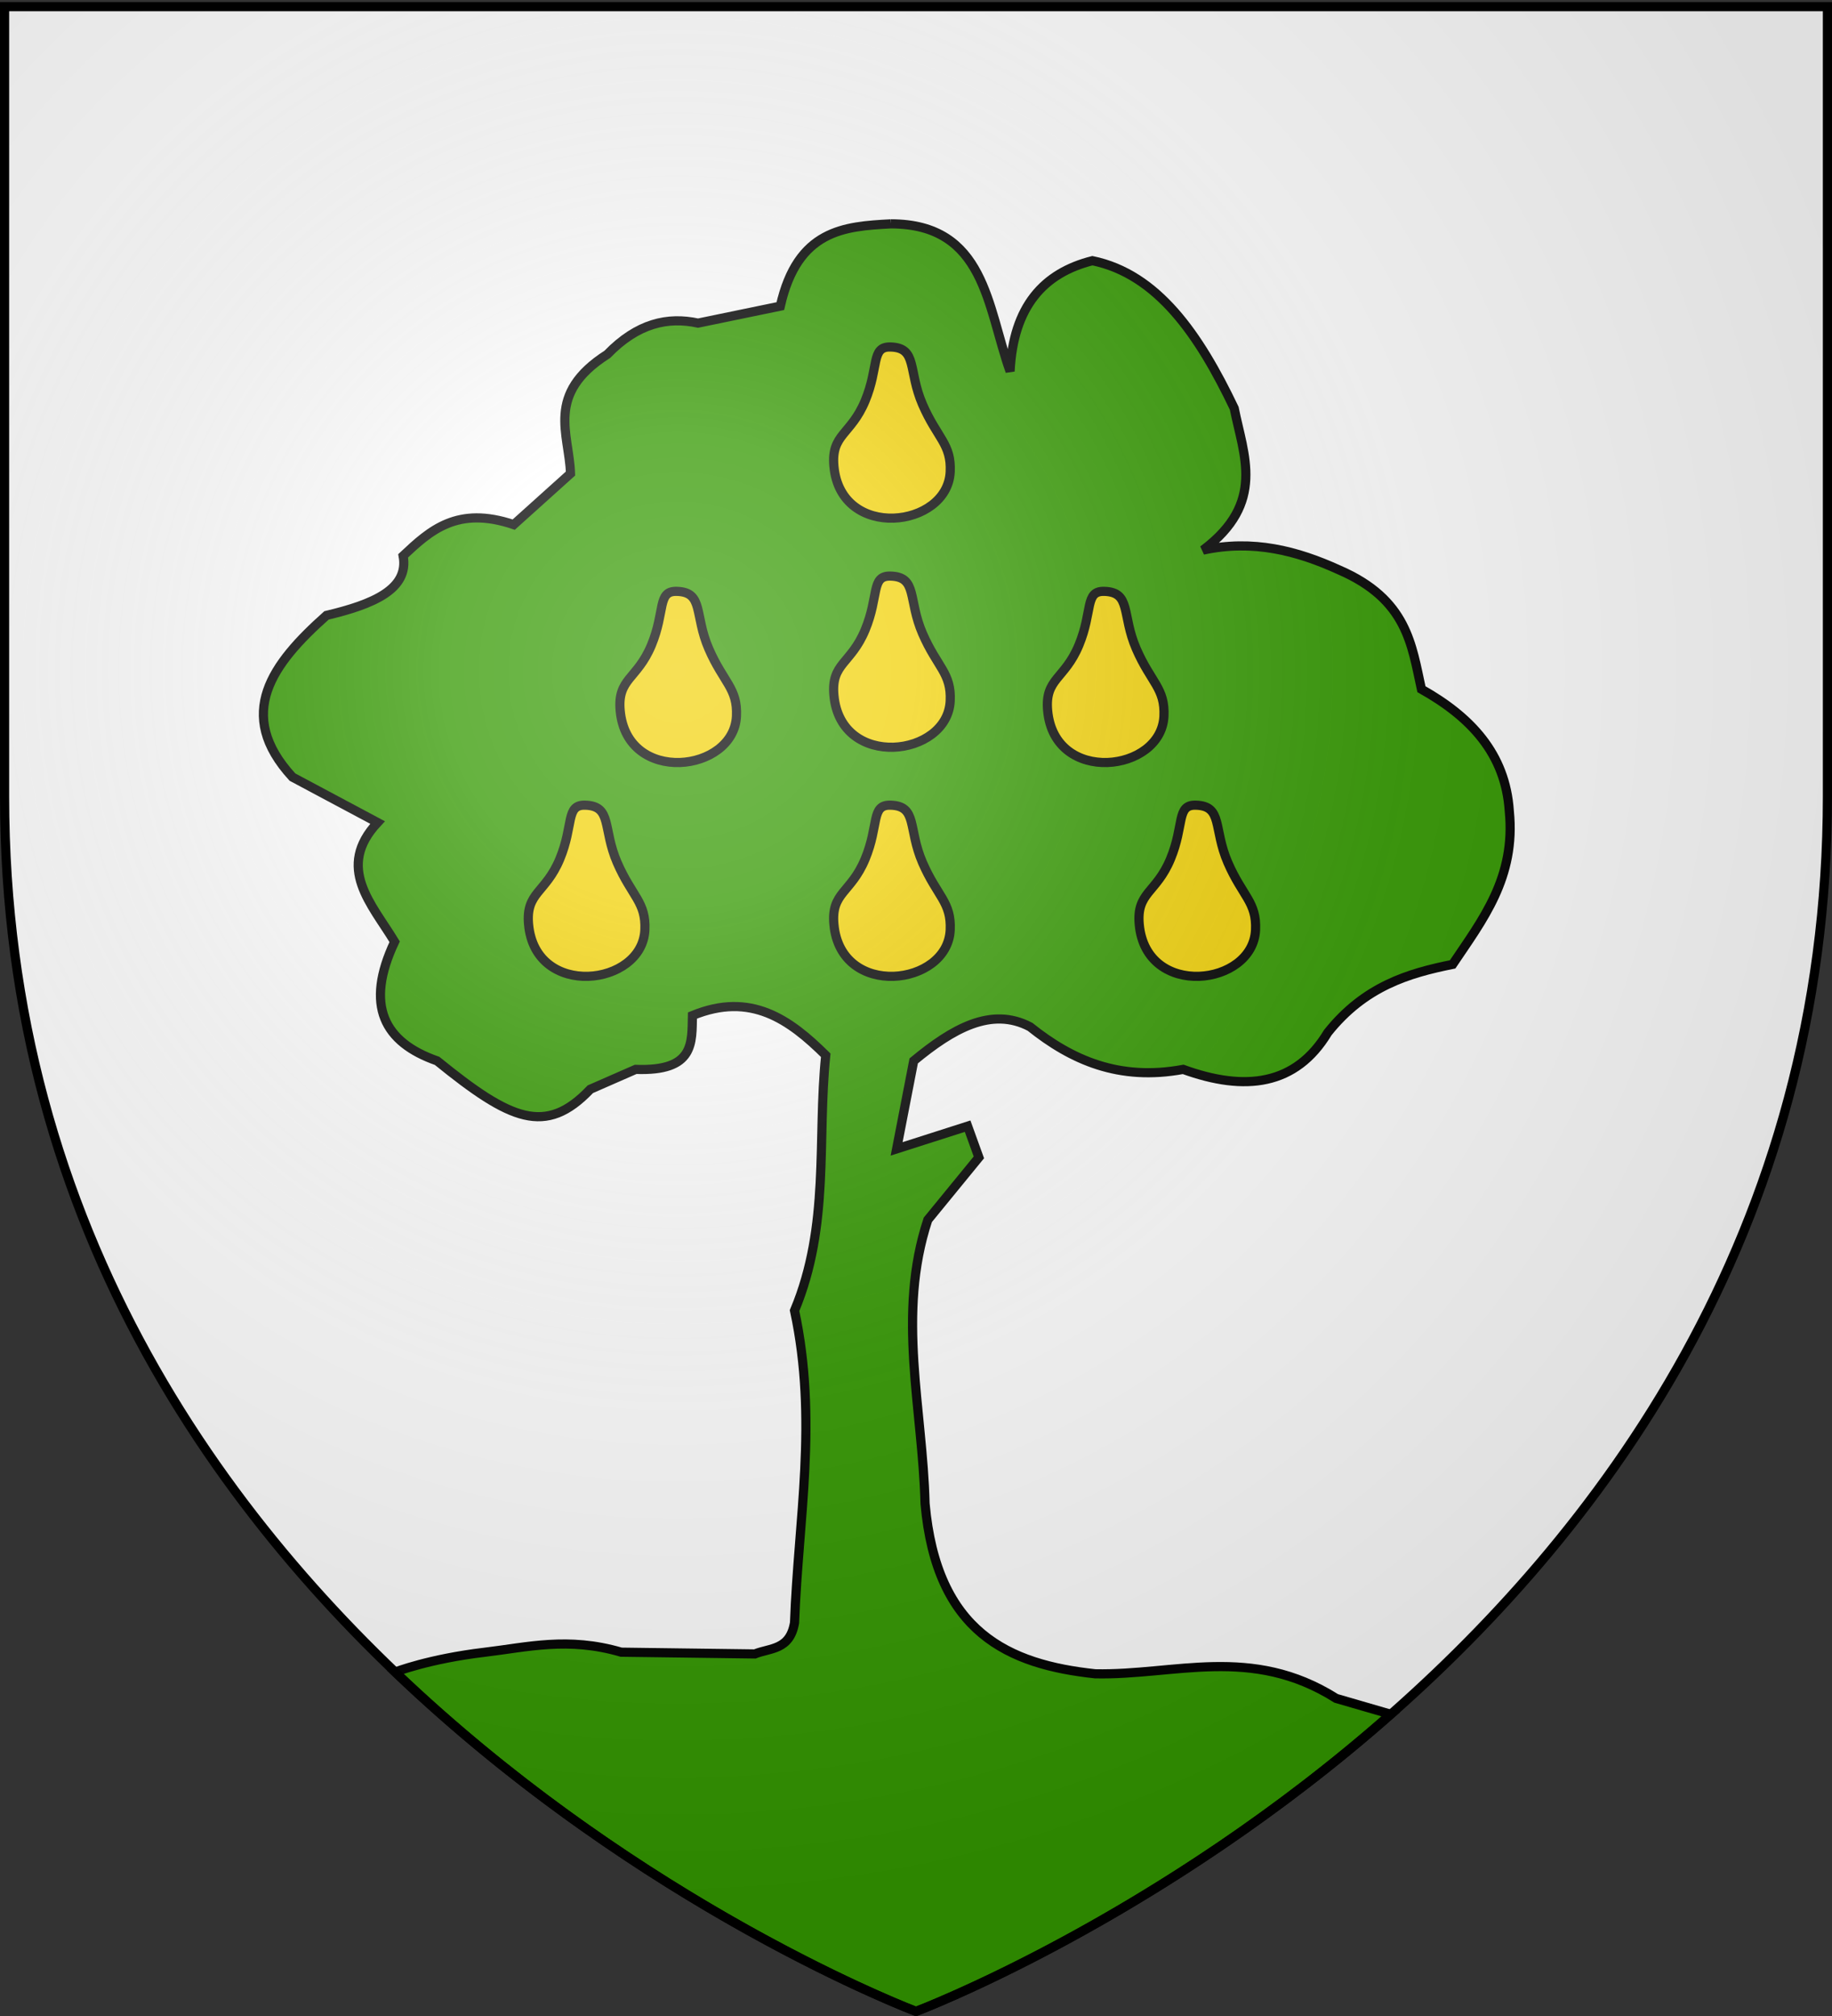 <svg xmlns="http://www.w3.org/2000/svg" xmlns:xlink="http://www.w3.org/1999/xlink" width="600" height="660" version="1.0"><rect width="100%" height="100%" fill="#333333" stroke="none"/><defs><radialGradient xlink:href="#a" id="c" cx="221.445" cy="226.331" r="300" fx="221.445" fy="226.331" gradientTransform="matrix(1.353 0 0 1.349 -77.63 -85.747)" gradientUnits="userSpaceOnUse"/><linearGradient id="a"><stop offset="0" style="stop-color:#fff;stop-opacity:.314"/><stop offset=".19" style="stop-color:#fff;stop-opacity:.251"/><stop offset=".6" style="stop-color:#6b6b6b;stop-opacity:.125"/><stop offset="1" style="stop-color:#000;stop-opacity:.125"/></linearGradient></defs><g style="display:inline"><path d="M300 658.5s298.5-112.32 298.5-397.772V2.176H1.5v258.552C1.5 546.18 300 658.5 300 658.5z" style="fill:#fff;fill-opacity:1;fill-rule:evenodd;stroke:none;stroke-width:1px;stroke-linecap:butt;stroke-linejoin:miter;stroke-opacity:1"/><path d="M291.813 73.281c-15.346.81-30.589 1.92-36.25 26.938l-26.938 5.562c-9.91-2.148-19.81.008-29.719 10.219-20.396 13.006-12.464 26.025-12.062 39.031L168.25 171.75c-18.503-6.233-27.395 1.932-36.219 10.219 2.017 10.95-9.93 15.912-25.094 19.5-17.732 15.782-30.136 32.26-11.156 52.937l27.875 14.875c-13.763 14.742-1.898 26.652 5.594 39.031-9.868 20.923-3.45 32.929 13.906 39 24.036 19.495 35.55 24.674 50.188 9.282l14.844-6.5c19.428.734 18.375-8.754 18.593-17.625 19.136-7.884 31.852 1.332 43.656 13-2.867 27.87 1.432 55.724-10.218 83.594 7.723 35.993 1.223 68.43 0 102.187-1.521 9.031-7.977 8.192-13 10.219l-43.772-.576c-17.436-5.112-30.78-1.624-44.635.013-18.442 2.18-29.406 6.5-29.406 6.5C210.415 624.806 300 658.5 300 658.5s78.853-29.689 155.5-97.281l-17.875-5.188c-27.799-17.551-52.838-7.505-78.938-8.062-28.297-3.031-51.964-13.42-55.718-55.719-.774-30.966-9.357-61.94.906-92.906l16.719-20.438-3.688-10.219-23.25 7.438 5.594-28.813c12.696-10.5 25.398-17.833 38.094-11.156 13.603 10.882 29.16 17.842 50.156 13.938 20.358 7.387 36.914 5.292 47.375-12.063 12.086-15.126 26.348-19.391 40.875-22.312 9.779-14.57 20.744-28.41 18.563-50.156-1.233-18.894-12.739-30.918-28.782-39.938-3.188-14.454-4.594-29.366-26.937-39.031-13.828-6.31-28.302-10.046-44.594-6.5 20.612-15.483 13.304-30.955 10.219-46.438-11.496-24.076-25.108-43.903-46.438-48.312-15.896 4.008-25.921 14.886-26.969 36.219-7.511-21.048-8.154-48.235-39-48.282z" style="fill:#390;fill-rule:evenodd;stroke:#000;stroke-width:3;stroke-linecap:butt;stroke-linejoin:miter;stroke-miterlimit:4;stroke-dasharray:none;stroke-opacity:1"/><path id="b" d="M291.692 113.599c8.845.267 5.632 7.722 10.451 18.812 4.82 11.09 9.491 12.906 9.058 22.063-.87 18.373-35.882 22.664-38.088-1.858-.946-10.51 5.573-10.219 10.218-21.367 4.645-11.147 1.845-17.852 8.361-17.65z" style="fill:#f2d207;fill-rule:evenodd;stroke:#000;stroke-width:3;stroke-linecap:butt;stroke-linejoin:miter;stroke-miterlimit:4;stroke-dasharray:none;stroke-opacity:1"/><use xlink:href="#b" width="744.094" height="1052.362" transform="translate(0 75)"/><use xlink:href="#b" width="744.094" height="1052.362" transform="translate(-70 80)"/><use xlink:href="#b" width="744.094" height="1052.362" transform="translate(70 80)"/><use xlink:href="#b" width="744.094" height="1052.362" transform="translate(-100 150)"/><use xlink:href="#b" width="744.094" height="1052.362" transform="translate(0 150)"/><use xlink:href="#b" width="744.094" height="1052.362" transform="translate(100 150)"/></g><path d="M300 658.5s298.5-112.32 298.5-397.772V2.176H1.5v258.552C1.5 546.18 300 658.5 300 658.5z" style="opacity:1;fill:url(#c);fill-opacity:1;fill-rule:evenodd;stroke:none;stroke-width:1px;stroke-linecap:butt;stroke-linejoin:miter;stroke-opacity:1"/><path d="M300 658.5S1.5 546.18 1.5 260.728V2.176h597v258.552C598.5 546.18 300 658.5 300 658.5z" style="opacity:1;fill:none;fill-opacity:1;fill-rule:evenodd;stroke:#000;stroke-width:3;stroke-linecap:butt;stroke-linejoin:miter;stroke-miterlimit:4;stroke-dasharray:none;stroke-opacity:1"/></svg>